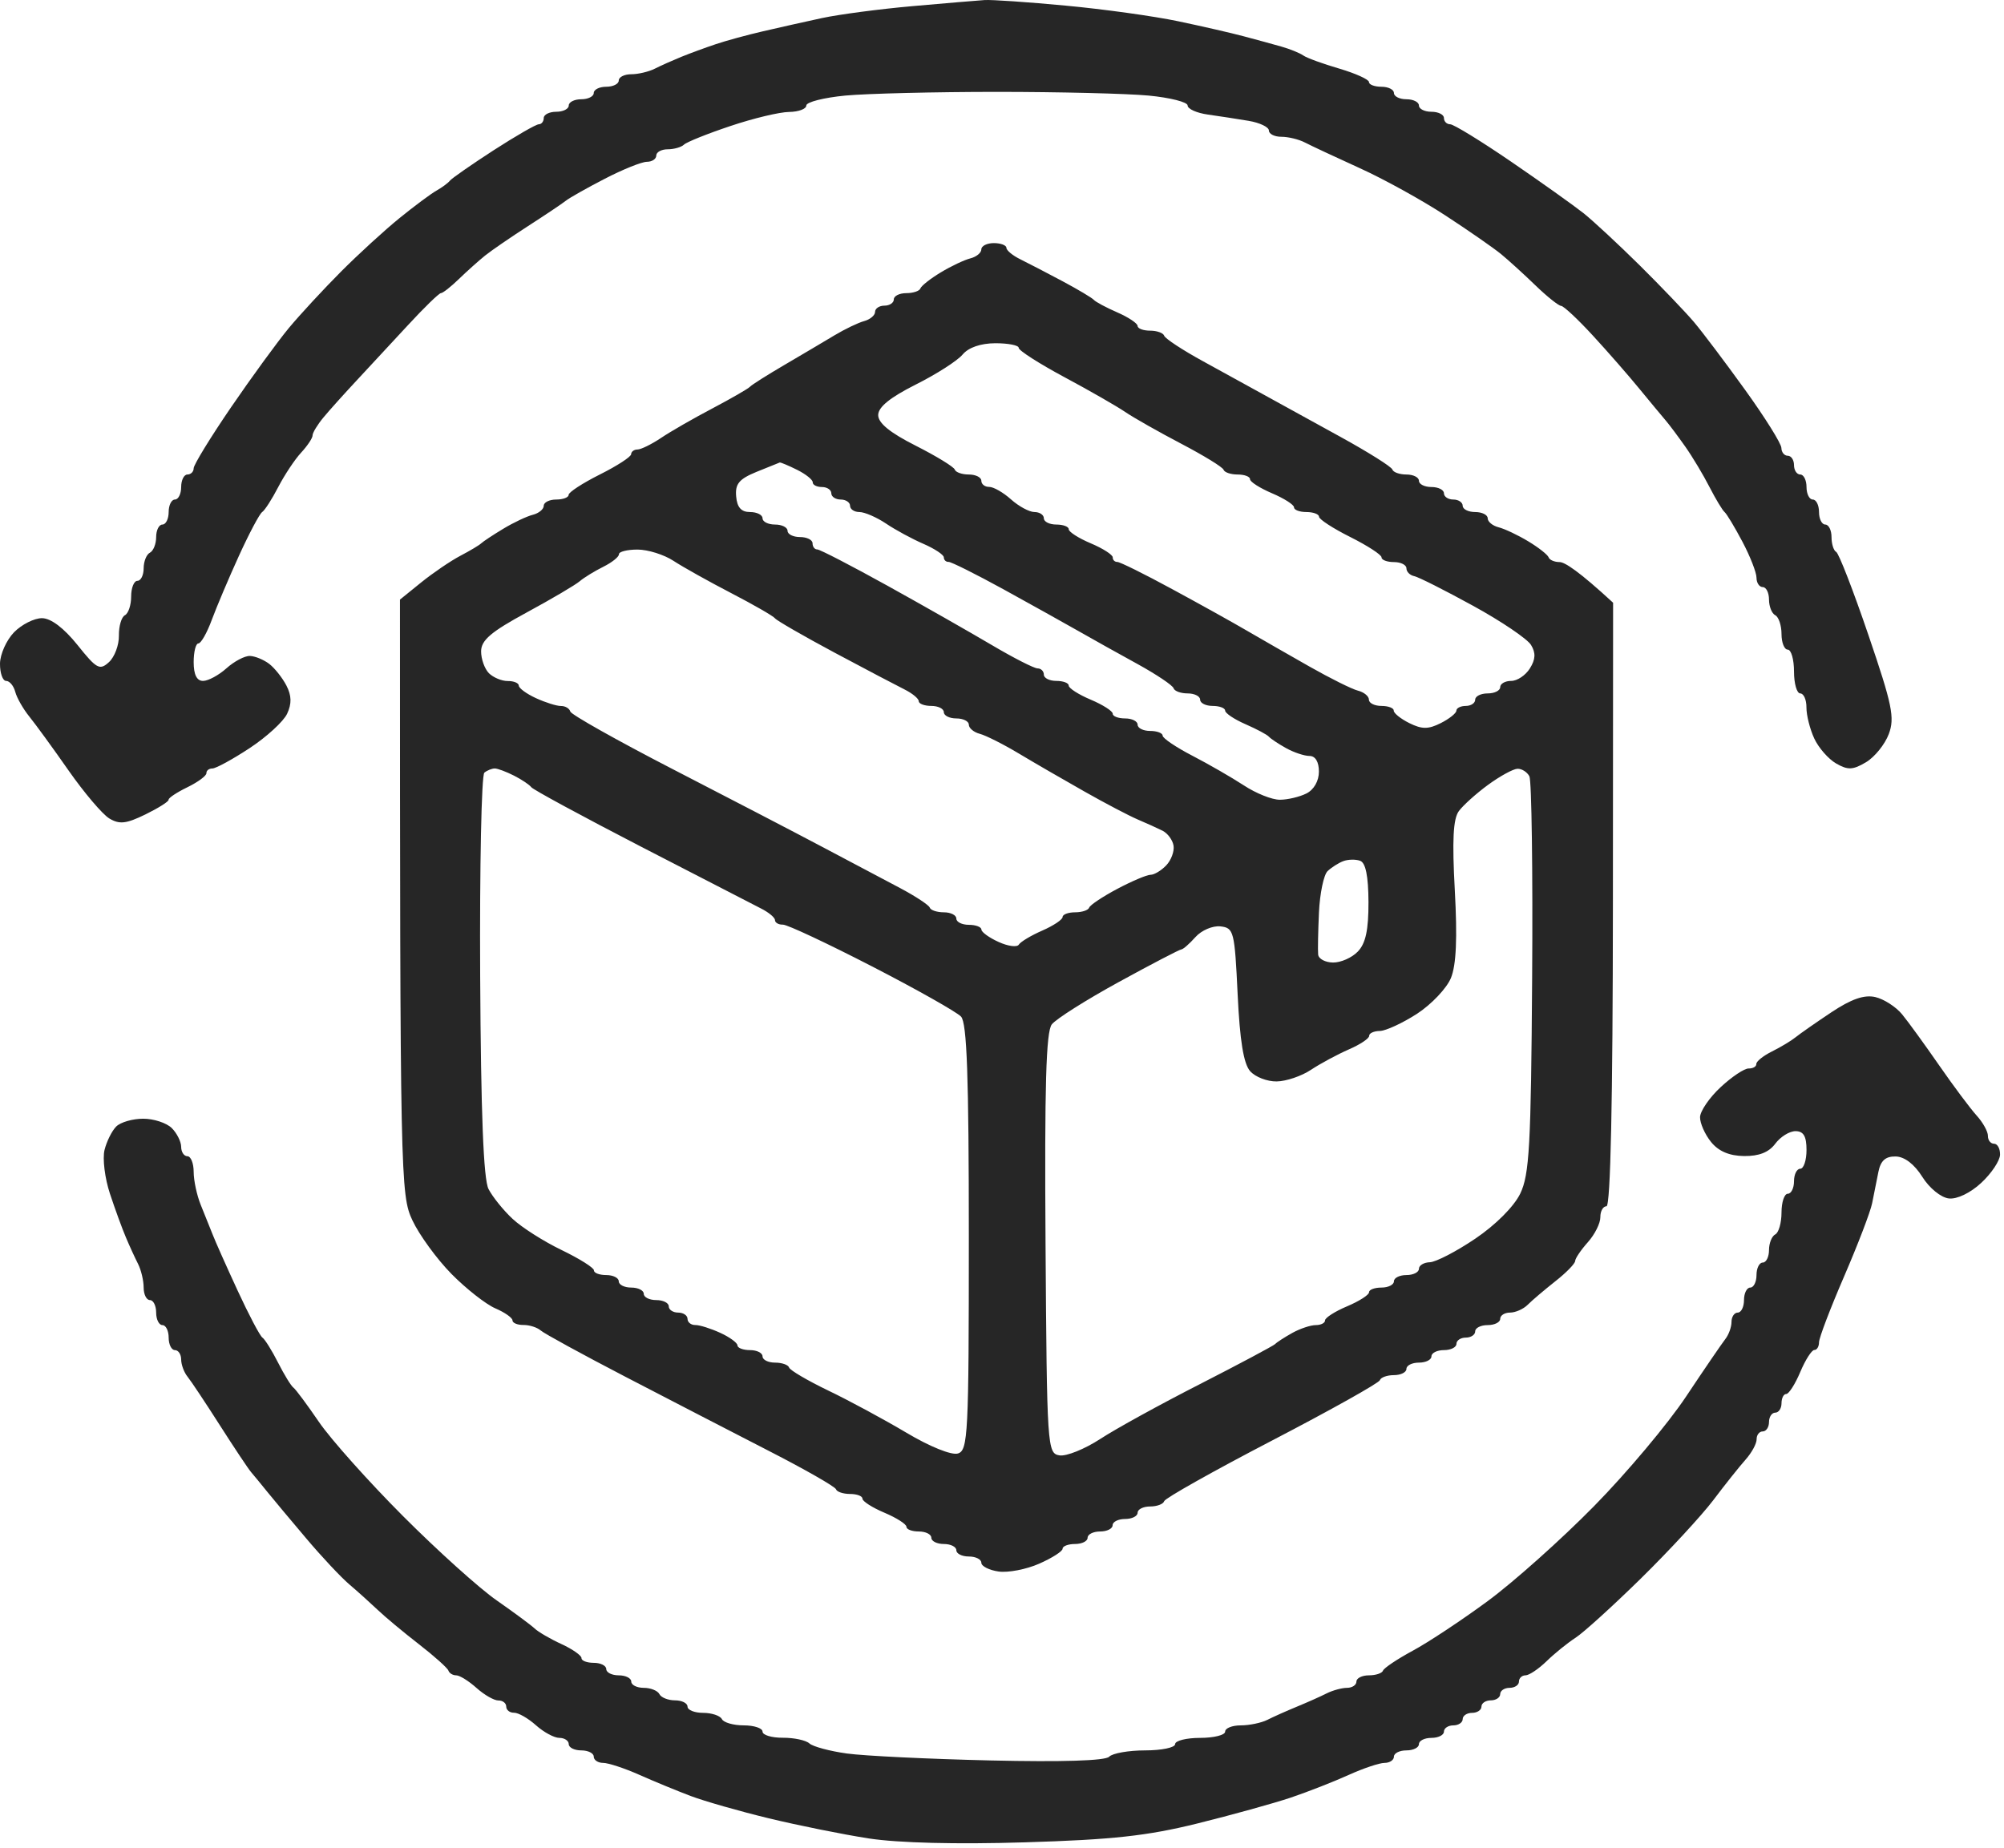 <svg xmlns="http://www.w3.org/2000/svg" fill="none" viewBox="0 0 374 345" height="345" width="374">
<path fill="black" d="M183.727 0.012C185.01 -0.082 191.835 0.386 198.894 1.051C205.952 1.705 215.402 3.024 219.894 3.97C224.385 4.915 229.892 6.176 232.144 6.784C234.395 7.379 237.545 8.243 239.144 8.698C240.754 9.154 242.585 9.901 243.227 10.356C243.869 10.812 246.89 11.921 249.947 12.808C252.992 13.707 255.489 14.839 255.489 15.318C255.477 15.797 256.527 16.194 257.81 16.194C259.094 16.194 260.144 16.719 260.144 17.361C260.144 18.003 261.194 18.529 262.477 18.529C263.76 18.529 264.81 19.054 264.81 19.696C264.81 20.338 265.86 20.864 267.144 20.864C268.427 20.864 269.477 21.389 269.477 22.031C269.477 22.674 270.002 23.199 270.644 23.199C271.285 23.199 276.407 26.34 282.019 30.181C287.63 34.022 293.72 38.365 295.552 39.813C297.372 41.272 302.097 45.662 306.052 49.573C309.995 53.485 314.522 58.213 316.109 60.081C317.695 61.949 322.012 67.682 325.71 72.819C329.409 77.956 332.442 82.813 332.454 83.618C332.465 84.424 333.002 85.078 333.644 85.078C334.285 85.078 334.81 85.86 334.81 86.829C334.81 87.798 335.335 88.58 335.977 88.58C336.619 88.58 337.144 89.631 337.144 90.915C337.144 92.2 337.669 93.251 338.31 93.251C338.952 93.251 339.477 94.301 339.477 95.586C339.477 96.87 340.002 97.921 340.644 97.921C341.285 97.921 341.81 98.971 341.81 100.256C341.81 101.54 342.207 102.789 342.685 103.034C343.164 103.28 345.87 110.238 348.682 118.504C353.15 131.604 353.64 133.985 352.497 137.033C351.774 138.959 349.86 141.329 348.25 142.287C345.8 143.746 344.867 143.781 342.685 142.532C341.239 141.703 339.395 139.601 338.59 137.862C337.785 136.122 337.12 133.518 337.132 132.071C337.144 130.623 336.619 129.444 335.977 129.444C335.335 129.444 334.81 127.611 334.81 125.357C334.81 123.104 334.285 121.271 333.644 121.271C333.002 121.271 332.477 119.963 332.477 118.352C332.477 116.753 331.952 115.177 331.31 114.85C330.669 114.523 330.144 113.215 330.144 111.931C330.144 110.647 329.619 109.596 328.977 109.596C328.335 109.596 327.81 108.802 327.81 107.845C327.81 106.887 326.632 103.863 325.185 101.131C323.739 98.399 322.245 95.912 321.849 95.586C321.452 95.259 320.192 93.157 319.037 90.915C317.894 88.674 315.852 85.265 314.51 83.362C313.157 81.447 311.535 79.275 310.894 78.528C310.252 77.793 308.07 75.142 306.028 72.667C303.998 70.18 300.067 65.674 297.278 62.65C294.502 59.626 291.83 57.127 291.352 57.104C290.874 57.081 288.704 55.353 286.545 53.263C284.387 51.173 281.494 48.546 280.129 47.425C278.764 46.304 274.097 43.059 269.769 40.233C265.44 37.396 258.219 33.403 253.727 31.372C249.235 29.328 244.639 27.18 243.519 26.596C242.399 26.013 240.427 25.534 239.144 25.534C237.86 25.534 236.81 25.009 236.81 24.366C236.81 23.724 235.107 22.907 233.019 22.557C230.93 22.207 227.524 21.681 225.435 21.389C223.347 21.097 221.644 20.338 221.644 19.696C221.644 19.054 218.365 18.225 214.352 17.84C210.339 17.466 197.61 17.151 186.06 17.151C174.51 17.151 161.782 17.466 157.769 17.84C153.755 18.225 150.477 19.054 150.477 19.696C150.477 20.338 149.03 20.876 147.269 20.899C145.507 20.911 140.572 22.09 136.314 23.526C132.044 24.95 128.159 26.515 127.657 26.993C127.167 27.472 125.79 27.869 124.612 27.869C123.445 27.869 122.477 28.394 122.477 29.037C122.477 29.679 121.684 30.204 120.727 30.204C119.77 30.204 116.224 31.628 112.852 33.38C109.48 35.119 106.202 36.976 105.56 37.501C104.919 38.015 101.769 40.128 98.56 42.195C95.352 44.261 91.747 46.736 90.534 47.705C89.332 48.674 87.127 50.648 85.633 52.095C84.14 53.543 82.635 54.722 82.285 54.722C81.935 54.722 79.147 57.431 76.102 60.735C73.057 64.039 68.717 68.709 66.477 71.114C64.237 73.519 61.472 76.59 60.352 77.944C59.232 79.299 58.322 80.805 58.334 81.283C58.345 81.762 57.389 83.21 56.199 84.494C55.008 85.778 53.095 88.674 51.928 90.915C50.773 93.157 49.42 95.259 48.93 95.586C48.44 95.912 46.492 99.59 44.59 103.758C42.688 107.926 40.413 113.32 39.515 115.737C38.629 118.154 37.497 120.127 37.019 120.115C36.54 120.115 36.144 121.68 36.144 123.606C36.144 125.941 36.727 127.109 37.894 127.109C38.862 127.109 40.822 126.046 42.269 124.75C43.715 123.454 45.675 122.415 46.644 122.45C47.612 122.485 49.222 123.151 50.248 123.933C51.264 124.715 52.71 126.537 53.457 127.984C54.425 129.864 54.46 131.359 53.585 133.238C52.908 134.686 49.758 137.57 46.585 139.66C43.412 141.75 40.285 143.454 39.644 143.454C39.002 143.454 38.5 143.851 38.523 144.33C38.547 144.808 36.949 145.999 34.977 146.957C33.005 147.914 31.419 148.965 31.465 149.292C31.512 149.619 29.564 150.845 27.137 152.035C23.544 153.787 22.295 153.927 20.393 152.783C19.11 152 15.704 147.984 12.81 143.851C9.929 139.718 6.615 135.176 5.472 133.764C4.329 132.351 3.139 130.273 2.847 129.152C2.555 128.031 1.785 127.109 1.144 127.109C0.502 127.109 -0.011 125.661 0 123.898C0.012 122.135 1.202 119.496 2.625 118.025C4.06 116.566 6.405 115.387 7.852 115.398C9.52 115.422 11.924 117.243 14.455 120.395C18.037 124.879 18.608 125.182 20.335 123.606C21.385 122.649 22.225 120.407 22.19 118.644C22.167 116.881 22.669 115.177 23.31 114.85C23.952 114.523 24.477 112.958 24.477 111.347C24.477 109.748 25.002 108.428 25.643 108.428C26.285 108.428 26.81 107.378 26.81 106.093C26.81 104.809 27.335 103.501 27.977 103.174C28.619 102.848 29.143 101.54 29.143 100.256C29.143 98.971 29.669 97.921 30.31 97.921C30.952 97.921 31.477 96.87 31.477 95.586C31.477 94.301 32.002 93.251 32.644 93.251C33.285 93.251 33.81 92.2 33.81 90.915C33.81 89.631 34.335 88.58 34.977 88.58C35.618 88.58 36.144 88.055 36.144 87.413C36.144 86.771 39.282 81.645 43.12 76.029C46.959 70.414 51.824 63.747 53.912 61.225C56.012 58.703 60.387 53.975 63.63 50.718C66.874 47.46 71.797 42.953 74.562 40.712C77.327 38.47 80.442 36.147 81.492 35.563C82.542 34.968 83.65 34.139 83.977 33.718C84.303 33.298 87.955 30.753 92.097 28.067C96.239 25.394 100.042 23.199 100.555 23.199C101.057 23.199 101.477 22.674 101.477 22.031C101.477 21.389 102.527 20.864 103.81 20.864C105.094 20.864 106.144 20.338 106.144 19.696C106.144 19.054 107.194 18.529 108.477 18.529C109.76 18.529 110.81 18.003 110.81 17.361C110.81 16.719 111.86 16.194 113.144 16.194C114.427 16.194 115.477 15.668 115.477 15.026C115.477 14.384 116.527 13.859 117.81 13.859C119.094 13.859 121.065 13.392 122.185 12.831C123.305 12.259 125.545 11.267 127.144 10.613C128.754 9.959 131.635 8.897 133.56 8.255C135.485 7.601 139.429 6.527 142.31 5.861C145.192 5.184 150.185 4.075 153.394 3.374C156.602 2.686 164.22 1.681 170.31 1.144C176.4 0.607 182.444 0.094 183.727 0.012ZM185.477 45.382C186.76 45.382 187.81 45.779 187.822 46.258C187.822 46.736 189 47.717 190.447 48.417C191.882 49.13 195.429 50.963 198.31 52.504C201.192 54.045 203.817 55.609 204.144 55.983C204.47 56.357 206.43 57.407 208.519 58.318C210.607 59.229 212.31 60.373 212.31 60.852C212.31 61.33 213.36 61.727 214.644 61.727C215.927 61.727 217.105 62.159 217.269 62.673C217.432 63.198 220.71 65.358 224.56 67.46C228.41 69.573 233.66 72.469 236.227 73.881C238.794 75.306 245.094 78.773 250.227 81.587C255.36 84.412 259.689 87.133 259.852 87.646C260.015 88.16 261.194 88.58 262.477 88.58C263.76 88.58 264.81 89.106 264.81 89.748C264.81 90.39 265.86 90.915 267.144 90.915C268.427 90.915 269.477 91.441 269.477 92.083C269.477 92.725 270.27 93.251 271.227 93.251C272.184 93.251 272.977 93.776 272.977 94.418C272.977 95.06 274.027 95.586 275.31 95.586C276.594 95.586 277.644 96.111 277.644 96.753C277.644 97.395 278.565 98.154 279.685 98.434C280.805 98.715 283.302 99.894 285.227 101.061C287.152 102.217 288.855 103.571 289.019 104.05C289.182 104.529 290.104 104.926 291.06 104.926C292.017 104.926 294.665 106.63 301.047 112.515L301.012 168.848C300.989 205.602 300.569 225.181 299.81 225.181C299.169 225.181 298.655 226.103 298.667 227.224C298.679 228.345 297.629 230.446 296.334 231.894C295.039 233.342 293.977 234.918 293.965 235.397C293.965 235.875 292.297 237.592 290.255 239.191C288.225 240.802 285.904 242.764 285.11 243.569C284.305 244.375 282.824 245.029 281.809 245.029C280.805 245.029 279.977 245.554 279.977 246.196C279.977 246.839 278.927 247.364 277.644 247.364C276.36 247.364 275.31 247.889 275.31 248.531C275.31 249.174 274.517 249.699 273.56 249.699C272.604 249.699 271.81 250.224 271.81 250.866C271.81 251.509 270.76 252.034 269.477 252.034C268.194 252.034 267.144 252.559 267.144 253.202C267.144 253.844 266.094 254.369 264.81 254.369C263.527 254.369 262.477 254.894 262.477 255.537C262.477 256.179 261.427 256.704 260.144 256.704C258.86 256.704 257.682 257.136 257.519 257.65C257.355 258.175 248.302 263.242 237.394 268.916C226.485 274.591 217.432 279.681 217.269 280.23C217.105 280.778 215.927 281.222 214.644 281.222C213.36 281.222 212.31 281.748 212.31 282.39C212.31 283.032 211.26 283.557 209.977 283.557C208.694 283.557 207.644 284.083 207.644 284.725C207.644 285.367 206.594 285.892 205.31 285.892C204.027 285.892 202.977 286.418 202.977 287.06C202.977 287.702 201.927 288.227 200.644 288.227C199.36 288.227 198.31 288.624 198.31 289.103C198.322 289.582 196.35 290.843 193.935 291.905C191.532 292.967 188.114 293.621 186.352 293.364C184.59 293.108 183.144 292.372 183.144 291.73C183.144 291.088 182.094 290.562 180.81 290.562C179.527 290.562 178.477 290.037 178.477 289.395C178.477 288.753 177.427 288.227 176.144 288.227C174.86 288.227 173.81 287.702 173.81 287.06C173.81 286.418 172.76 285.892 171.477 285.892C170.194 285.892 169.155 285.495 169.167 285.017C169.179 284.538 167.335 283.347 165.06 282.39C162.785 281.432 160.942 280.241 160.954 279.763C160.965 279.284 159.927 278.887 158.644 278.887C157.36 278.887 156.182 278.49 156.019 278.011C155.855 277.521 150.22 274.299 143.477 270.843C136.734 267.375 124.659 261.141 116.644 256.973C108.629 252.805 101.535 248.928 100.894 248.356C100.252 247.796 98.805 247.329 97.685 247.341C96.565 247.352 95.644 246.967 95.644 246.488C95.644 246.01 94.209 244.994 92.435 244.235C90.674 243.476 86.987 240.581 84.257 237.814C81.527 235.035 78.249 230.54 76.965 227.808C74.749 223.068 74.644 220.324 74.644 111.931L78.61 108.72C80.792 106.957 84.07 104.727 85.902 103.758C87.734 102.801 89.484 101.75 89.81 101.423C90.137 101.108 91.969 99.882 93.894 98.726C95.819 97.559 98.315 96.379 99.435 96.099C100.555 95.819 101.477 95.06 101.477 94.418C101.477 93.776 102.527 93.251 103.81 93.251C105.094 93.251 106.132 92.853 106.12 92.375C106.109 91.896 108.734 90.192 111.942 88.58C115.15 86.981 117.787 85.265 117.787 84.786C117.799 84.307 118.335 83.91 118.977 83.91C119.619 83.91 121.59 82.941 123.352 81.762C125.114 80.571 129.442 78.084 132.977 76.228C136.512 74.36 139.65 72.55 139.977 72.188C140.304 71.826 143.185 70.005 146.394 68.125C149.602 66.246 153.802 63.759 155.727 62.603C157.652 61.447 160.149 60.245 161.269 59.941C162.389 59.637 163.31 58.867 163.31 58.225C163.31 57.583 164.104 57.057 165.06 57.057C166.017 57.057 166.81 56.532 166.81 55.89C166.81 55.248 167.86 54.722 169.144 54.722C170.427 54.722 171.605 54.325 171.769 53.846C171.932 53.368 173.635 52.014 175.56 50.858C177.485 49.69 179.982 48.511 181.102 48.231C182.222 47.95 183.144 47.192 183.144 46.55C183.144 45.907 184.194 45.382 185.477 45.382ZM170.894 71.791C166.099 74.208 163.894 75.995 163.894 77.489C163.894 78.983 166.11 80.781 170.894 83.198C174.744 85.148 178.022 87.156 178.185 87.658C178.349 88.16 179.527 88.58 180.81 88.58C182.094 88.58 183.144 89.106 183.144 89.748C183.144 90.39 183.797 90.904 184.602 90.892C185.407 90.88 187.239 91.931 188.685 93.227C190.132 94.523 192.104 95.586 193.06 95.586C194.017 95.586 194.81 96.111 194.81 96.753C194.81 97.395 195.86 97.921 197.144 97.921C198.427 97.921 199.465 98.318 199.454 98.796C199.442 99.275 201.285 100.466 203.56 101.423C205.835 102.381 207.679 103.571 207.667 104.05C207.655 104.529 208.04 104.914 208.519 104.902C208.997 104.891 213.594 107.167 218.727 109.958C223.86 112.737 230.16 116.239 232.727 117.745C235.294 119.24 240.544 122.252 244.394 124.435C248.244 126.618 252.315 128.65 253.435 128.93C254.555 129.21 255.477 129.969 255.477 130.611C255.477 131.253 256.527 131.779 257.81 131.779C259.094 131.779 260.132 132.176 260.109 132.654C260.097 133.133 261.404 134.184 263.025 134.99C265.382 136.157 266.56 136.157 268.882 134.99C270.48 134.184 271.799 133.133 271.799 132.654C271.81 132.176 272.604 131.779 273.56 131.779C274.517 131.779 275.31 131.253 275.31 130.611C275.31 129.969 276.36 129.444 277.644 129.444C278.927 129.444 279.977 128.918 279.977 128.276C279.977 127.634 280.899 127.109 282.019 127.109C283.139 127.12 284.714 126.07 285.519 124.774C286.58 123.081 286.639 121.878 285.729 120.395C285.052 119.275 280.199 115.982 274.937 113.098C269.687 110.215 264.74 107.716 263.935 107.553C263.13 107.389 262.477 106.735 262.477 106.093C262.477 105.451 261.427 104.926 260.144 104.926C258.86 104.926 257.822 104.529 257.834 104.05C257.845 103.571 255.22 101.867 252.012 100.256C248.804 98.656 246.167 96.94 246.167 96.461C246.155 95.983 245.094 95.586 243.81 95.586C242.527 95.586 241.489 95.189 241.5 94.71C241.512 94.231 239.669 93.052 237.394 92.083C235.119 91.114 233.275 89.935 233.287 89.456C233.299 88.977 232.26 88.58 230.977 88.58C229.694 88.58 228.515 88.183 228.352 87.693C228.189 87.203 224.642 85.031 220.477 82.848C216.312 80.665 211.587 77.991 209.977 76.894C208.379 75.808 203.245 72.865 198.579 70.367C193.912 67.857 190.097 65.417 190.12 64.938C190.132 64.459 188.172 64.074 185.769 64.074C183.004 64.086 180.752 64.868 179.644 66.187C178.687 67.343 174.744 69.865 170.894 71.791ZM137.387 92.667C137.562 94.722 138.332 95.586 139.977 95.586C141.26 95.586 142.31 96.111 142.31 96.753C142.31 97.395 143.36 97.921 144.644 97.921C145.927 97.921 146.977 98.446 146.977 99.088C146.977 99.73 148.027 100.256 149.31 100.256C150.594 100.256 151.644 100.781 151.644 101.423C151.644 102.065 152.04 102.579 152.519 102.567C152.997 102.556 158.9 105.615 165.644 109.351C172.387 113.087 181.172 118.095 185.185 120.466C189.199 122.836 193.002 124.774 193.644 124.774C194.285 124.774 194.81 125.299 194.81 125.941C194.81 126.583 195.86 127.109 197.144 127.109C198.427 127.109 199.465 127.506 199.454 127.984C199.442 128.463 201.285 129.654 203.56 130.611C205.835 131.569 207.679 132.76 207.667 133.238C207.655 133.717 208.694 134.114 209.977 134.114C211.26 134.114 212.31 134.639 212.31 135.281C212.31 135.924 213.36 136.449 214.644 136.449C215.927 136.449 216.977 136.846 216.977 137.325C216.977 137.803 219.474 139.496 222.519 141.072C225.564 142.649 229.892 145.147 232.144 146.618C234.395 148.101 237.405 149.303 238.852 149.292C240.299 149.292 242.527 148.766 243.81 148.124C245.21 147.424 246.144 145.789 246.144 144.038C246.144 142.217 245.479 141.119 244.394 141.119C243.437 141.119 241.465 140.465 240.019 139.66C238.572 138.854 237.137 137.897 236.81 137.523C236.484 137.149 234.524 136.099 232.435 135.188C230.347 134.277 228.644 133.133 228.644 132.654C228.644 132.176 227.594 131.779 226.31 131.779C225.027 131.779 223.977 131.253 223.977 130.611C223.977 129.969 222.927 129.444 221.644 129.444C220.36 129.444 219.182 129.012 219.019 128.475C218.855 127.938 215.845 125.918 212.31 123.968C208.775 122.03 203.794 119.251 201.227 117.78C198.66 116.321 192.36 112.807 187.227 109.981C182.094 107.167 177.497 104.867 177.019 104.891C176.54 104.914 176.144 104.529 176.144 104.05C176.144 103.571 174.44 102.439 172.352 101.528C170.264 100.629 167.114 98.925 165.352 97.734C163.59 96.555 161.35 95.586 160.394 95.586C159.437 95.586 158.644 95.06 158.644 94.418C158.644 93.776 157.85 93.251 156.894 93.251C155.937 93.251 155.144 92.725 155.144 92.083C155.144 91.441 154.35 90.915 153.394 90.915C152.437 90.915 151.655 90.519 151.679 90.04C151.69 89.561 150.384 88.51 148.762 87.705C147.14 86.899 145.682 86.292 145.519 86.339C145.355 86.397 143.407 87.179 141.179 88.09C137.935 89.421 137.177 90.332 137.387 92.667ZM112.595 105.801C110.974 106.607 108.99 107.821 108.185 108.51C107.38 109.199 102.924 111.826 98.269 114.348C91.653 117.932 89.81 119.508 89.787 121.563C89.775 123.011 90.44 124.855 91.245 125.673C92.062 126.478 93.648 127.144 94.769 127.132C95.888 127.12 96.81 127.506 96.822 127.984C96.822 128.463 98.269 129.526 100.03 130.331C101.792 131.137 103.88 131.802 104.685 131.791C105.49 131.779 106.272 132.246 106.435 132.83C106.599 133.402 115.127 138.2 125.394 143.501C135.66 148.79 148.26 155.34 153.394 158.06C158.527 160.769 165.095 164.248 167.977 165.777C170.859 167.307 173.355 168.953 173.519 169.432C173.682 169.91 174.86 170.307 176.144 170.307C177.427 170.307 178.477 170.833 178.477 171.475C178.477 172.117 179.527 172.642 180.81 172.642C182.094 172.642 183.144 173.039 183.155 173.518C183.155 173.997 184.602 175.047 186.364 175.841C188.125 176.647 189.817 176.869 190.144 176.332C190.47 175.806 192.43 174.627 194.519 173.716C196.607 172.806 198.31 171.662 198.31 171.183C198.31 170.704 199.36 170.307 200.644 170.307C201.927 170.307 203.105 169.91 203.269 169.432C203.432 168.953 205.789 167.377 208.519 165.929C211.249 164.481 214.037 163.302 214.725 163.302C215.414 163.302 216.732 162.508 217.642 161.551C218.564 160.593 219.182 158.936 219.019 157.885C218.855 156.822 217.934 155.573 216.977 155.083C216.02 154.604 213.909 153.647 212.31 152.969C210.7 152.281 206.244 149.946 202.394 147.762C198.544 145.591 193.025 142.392 190.144 140.664C187.262 138.936 183.972 137.278 182.852 136.986C181.732 136.694 180.81 135.924 180.81 135.281C180.81 134.639 179.76 134.114 178.477 134.114C177.194 134.114 176.144 133.589 176.144 132.946C176.144 132.304 175.094 131.779 173.81 131.779C172.527 131.779 171.477 131.382 171.465 130.903C171.465 130.425 170.287 129.444 168.84 128.72C167.405 128.008 161.502 124.902 155.727 121.82C149.952 118.726 144.97 115.854 144.644 115.433C144.317 115.002 140.642 112.888 136.477 110.728C132.312 108.568 127.447 105.848 125.685 104.692C123.924 103.536 120.902 102.591 118.977 102.591C117.052 102.591 115.489 102.988 115.512 103.466C115.524 103.945 114.217 104.996 112.595 105.801ZM89.612 182.181C89.752 207.855 90.23 220.161 91.175 221.97C91.922 223.418 93.928 225.916 95.644 227.516C97.359 229.127 101.489 231.754 104.814 233.354C108.15 234.965 110.857 236.669 110.845 237.148C110.822 237.627 111.86 238.024 113.144 238.024C114.427 238.024 115.477 238.549 115.477 239.191C115.477 239.833 116.527 240.359 117.81 240.359C119.094 240.359 120.144 240.884 120.144 241.526C120.144 242.168 121.194 242.694 122.477 242.694C123.76 242.694 124.81 243.219 124.81 243.861C124.81 244.503 125.604 245.029 126.56 245.029C127.517 245.029 128.31 245.554 128.31 246.196C128.31 246.839 128.964 247.364 129.769 247.352C130.574 247.341 132.662 248.006 134.424 248.812C136.185 249.617 137.632 250.68 137.632 251.158C137.644 251.637 138.694 252.034 139.977 252.034C141.26 252.034 142.31 252.559 142.31 253.202C142.31 253.844 143.36 254.369 144.644 254.369C145.927 254.369 147.105 254.778 147.269 255.291C147.432 255.793 150.71 257.72 154.56 259.576C158.41 261.421 164.979 264.97 169.144 267.445C173.53 270.061 177.59 271.695 178.769 271.333C180.659 270.761 180.81 267.807 180.81 231.019C180.81 200.873 180.46 190.949 179.352 189.77C178.547 188.918 171.069 184.691 162.727 180.395C154.385 176.098 146.907 172.584 146.102 172.607C145.297 172.631 144.644 172.245 144.632 171.767C144.632 171.288 143.454 170.307 142.007 169.583C140.572 168.859 130.469 163.652 119.56 158.013C108.652 152.374 99.47 147.4 99.144 146.945C98.817 146.501 97.382 145.532 95.935 144.797C94.489 144.061 92.867 143.454 92.342 143.454C91.805 143.454 90.93 143.804 90.394 144.236C89.857 144.657 89.507 161.738 89.612 182.181ZM272.265 151.405C271.192 152.853 270.994 156.834 271.507 166.221C271.997 175.164 271.775 180.126 270.784 182.566C269.99 184.493 267.144 187.493 264.46 189.244C261.765 190.984 258.639 192.432 257.519 192.455C256.399 192.467 255.5 192.887 255.524 193.366C255.547 193.845 253.844 194.989 251.732 195.899C249.62 196.822 246.447 198.526 244.685 199.694C242.924 200.873 240.03 201.854 238.269 201.877C236.507 201.912 234.267 201.048 233.31 199.962C232.085 198.573 231.385 194.277 230.977 185.602C230.417 173.833 230.265 173.214 227.769 172.934C226.322 172.771 224.222 173.67 223.102 174.931C221.982 176.192 220.792 177.219 220.477 177.231C220.15 177.242 214.9 179.974 208.81 183.313C202.709 186.653 197.085 190.214 196.292 191.229C195.219 192.619 194.927 202.741 195.125 232.186C195.382 270.294 195.452 271.31 197.727 271.683C199.01 271.894 202.417 270.516 205.31 268.636C208.192 266.745 216.604 262.121 223.977 258.362C231.35 254.591 237.65 251.228 237.977 250.902C238.292 250.563 239.739 249.629 241.185 248.823C242.632 248.018 244.604 247.364 245.56 247.364C246.517 247.364 247.299 246.967 247.287 246.488C247.275 246.01 249.119 244.819 251.394 243.861C253.669 242.904 255.512 241.713 255.5 241.234C255.489 240.756 256.527 240.359 257.81 240.359C259.094 240.359 260.144 239.833 260.144 239.191C260.144 238.549 261.194 238.024 262.477 238.024C263.76 238.024 264.81 237.498 264.81 236.856C264.81 236.214 265.732 235.665 266.852 235.63C267.972 235.595 271.787 233.622 275.31 231.24C279.102 228.684 282.532 225.251 283.71 222.834C285.425 219.308 285.728 213.903 285.938 182.566C286.078 162.66 285.845 145.719 285.425 144.914C284.994 144.108 283.99 143.477 283.185 143.512C282.38 143.548 279.93 144.89 277.725 146.501C275.52 148.113 273.07 150.319 272.265 151.405ZM247.754 162.625C247.042 163.314 246.319 166.781 246.155 170.307C245.992 173.845 245.922 177.382 246.004 178.188C246.074 178.994 247.322 179.659 248.769 179.682C250.215 179.706 252.304 178.783 253.4 177.639C254.87 176.121 255.407 173.623 255.395 168.392C255.372 163.536 254.87 161.049 253.832 160.687C252.992 160.383 251.58 160.418 250.682 160.757C249.795 161.095 248.477 161.936 247.754 162.625ZM349.977 186.127C351.575 186.501 353.839 187.949 354.982 189.35C356.137 190.751 359.252 195.059 361.924 198.912C364.595 202.764 367.734 206.968 368.9 208.252C370.067 209.536 371.012 211.241 371 212.046C370.988 212.852 371.502 213.506 372.144 213.506C372.785 213.506 373.287 214.428 373.264 215.549C373.24 216.67 371.665 219.04 369.764 220.803C367.734 222.694 365.237 223.897 363.708 223.722C362.238 223.558 360.068 221.795 358.75 219.682C357.257 217.312 355.425 215.911 353.769 215.887C351.879 215.852 350.98 216.67 350.56 218.76C350.245 220.371 349.709 222.998 349.394 224.597C349.079 226.208 346.71 232.373 344.144 238.316C341.577 244.258 339.477 249.769 339.477 250.575C339.477 251.38 339.08 252.022 338.602 252.011C338.124 251.999 336.934 253.844 335.977 256.12C335.02 258.397 333.83 260.242 333.352 260.23C332.874 260.218 332.477 261.001 332.477 261.958C332.477 262.915 331.952 263.709 331.31 263.709C330.669 263.709 330.144 264.503 330.144 265.461C330.144 266.418 329.619 267.212 328.977 267.212C328.335 267.212 327.822 267.866 327.834 268.671C327.845 269.477 326.924 271.181 325.78 272.466C324.637 273.75 321.918 277.159 319.737 280.055C317.543 282.95 311.477 289.512 306.25 294.649C301.012 299.786 295.517 304.783 294.024 305.74C292.542 306.698 290.104 308.671 288.622 310.118C287.129 311.566 285.367 312.745 284.702 312.745C284.025 312.745 283.477 313.271 283.477 313.913C283.477 314.555 282.684 315.08 281.727 315.08C280.77 315.08 279.977 315.606 279.977 316.248C279.977 316.89 279.184 317.415 278.227 317.415C277.27 317.415 276.477 317.941 276.477 318.583C276.477 319.225 275.684 319.75 274.727 319.75C273.77 319.75 272.977 320.276 272.977 320.918C272.977 321.56 272.184 322.086 271.227 322.086C270.27 322.086 269.477 322.611 269.477 323.253C269.477 323.895 268.427 324.421 267.144 324.421C265.86 324.421 264.81 324.946 264.81 325.588C264.81 326.23 263.76 326.756 262.477 326.756C261.194 326.756 260.144 327.281 260.144 327.923C260.144 328.565 259.35 329.091 258.394 329.091C257.437 329.091 254.415 330.106 251.685 331.344C248.955 332.582 244.102 334.485 240.894 335.57C237.685 336.645 229.81 338.828 223.394 340.416C214.084 342.716 207.597 343.428 191.31 343.918C178.489 344.315 167.639 344.035 162.144 343.194C157.325 342.447 148.937 340.754 143.477 339.435C138.017 338.116 131.46 336.236 128.894 335.267C126.327 334.298 121.999 332.512 119.269 331.297C116.539 330.083 113.517 329.091 112.56 329.091C111.604 329.091 110.81 328.565 110.81 327.923C110.81 327.281 109.76 326.756 108.477 326.756C107.194 326.756 106.144 326.23 106.144 325.588C106.144 324.946 105.35 324.421 104.394 324.421C103.425 324.421 101.465 323.358 100.019 322.062C98.572 320.766 96.74 319.715 95.935 319.727C95.13 319.739 94.477 319.225 94.477 318.583C94.477 317.941 93.823 317.427 93.019 317.439C92.213 317.45 90.382 316.4 88.935 315.104C87.489 313.808 85.785 312.745 85.144 312.745C84.502 312.745 83.849 312.348 83.685 311.858C83.522 311.379 81.025 309.138 78.144 306.908C75.25 304.666 71.785 301.771 70.444 300.486C69.09 299.202 66.734 297.077 65.194 295.77C63.654 294.462 60.025 290.597 57.144 287.177C54.25 283.767 50.983 279.844 49.875 278.478C48.767 277.101 47.402 275.443 46.853 274.801C46.305 274.159 43.68 270.212 41.02 266.044C38.36 261.876 35.654 257.802 35 256.996C34.347 256.19 33.81 254.743 33.81 253.785C33.81 252.828 33.285 252.034 32.644 252.034C32.002 252.034 31.477 250.983 31.477 249.699C31.477 248.415 30.952 247.364 30.31 247.364C29.669 247.364 29.143 246.313 29.143 245.029C29.143 243.745 28.619 242.694 27.977 242.694C27.335 242.694 26.81 241.643 26.81 240.359C26.81 239.074 26.343 237.101 25.784 235.981C25.212 234.86 24.185 232.63 23.509 231.019C22.82 229.419 21.479 225.741 20.522 222.846C19.565 219.962 19.11 216.284 19.507 214.673C19.904 213.074 20.884 211.101 21.689 210.295C22.494 209.489 24.757 208.836 26.729 208.836C28.7 208.836 31.092 209.629 32.06 210.587C33.017 211.544 33.81 213.132 33.81 214.089C33.81 215.047 34.335 215.841 34.977 215.841C35.618 215.841 36.144 217.16 36.144 218.76C36.144 220.371 36.739 223.126 37.45 224.889C38.173 226.652 39.177 229.151 39.678 230.435C40.169 231.719 42.28 236.448 44.357 240.943C46.434 245.437 48.51 249.384 48.977 249.699C49.444 250.014 50.75 252.116 51.894 254.369C53.037 256.622 54.32 258.724 54.764 259.039C55.195 259.354 57.342 262.25 59.535 265.461C61.728 268.671 68.775 276.564 75.204 283.008C81.632 289.453 89.507 296.552 92.715 298.77C95.912 301 99.085 303.347 99.762 303.989C100.439 304.631 102.69 305.95 104.779 306.908C106.867 307.865 108.547 309.056 108.524 309.535C108.5 310.013 109.527 310.41 110.81 310.41C112.094 310.41 113.144 310.936 113.144 311.578C113.144 312.22 114.194 312.745 115.477 312.745C116.76 312.745 117.81 313.271 117.81 313.913C117.81 314.555 118.86 315.08 120.144 315.08C121.427 315.08 122.734 315.606 123.06 316.248C123.375 316.89 124.694 317.415 125.977 317.415C127.26 317.415 128.31 317.941 128.31 318.583C128.31 319.225 129.617 319.75 131.227 319.75C132.825 319.75 134.4 320.276 134.727 320.918C135.042 321.56 136.885 322.086 138.81 322.086C140.735 322.086 142.31 322.611 142.31 323.253C142.31 323.895 144.014 324.409 146.102 324.397C148.19 324.386 150.419 324.864 151.06 325.46C151.702 326.043 154.852 326.896 158.06 327.339C161.269 327.783 173.344 328.367 184.894 328.635C198.217 328.939 206.302 328.694 207.002 327.935C207.609 327.293 210.63 326.756 213.71 326.756C216.79 326.756 219.31 326.23 219.31 325.588C219.31 324.946 221.41 324.421 223.977 324.421C226.544 324.421 228.644 323.895 228.644 323.253C228.644 322.611 229.95 322.086 231.56 322.086C233.159 322.086 235.399 321.619 236.519 321.058C237.639 320.486 240.135 319.377 242.06 318.583C243.985 317.789 246.482 316.68 247.602 316.108C248.722 315.547 250.437 315.08 251.394 315.08C252.35 315.08 253.144 314.555 253.144 313.913C253.144 313.271 254.194 312.745 255.477 312.745C256.76 312.745 257.939 312.348 258.102 311.87C258.265 311.391 260.75 309.721 263.644 308.157C266.537 306.604 272.825 302.436 277.644 298.887C282.45 295.349 291.375 287.387 297.477 281.175C303.579 274.976 311.314 265.752 314.685 260.674C318.057 255.607 321.347 250.796 321.977 249.991C322.619 249.185 323.144 247.738 323.144 246.78C323.144 245.823 323.669 245.029 324.31 245.029C324.952 245.029 325.477 243.978 325.477 242.694C325.477 241.41 326.002 240.359 326.644 240.359C327.285 240.359 327.81 239.308 327.81 238.024C327.81 236.739 328.335 235.689 328.977 235.689C329.619 235.689 330.144 234.638 330.144 233.354C330.144 232.069 330.669 230.762 331.31 230.435C331.952 230.12 332.477 228.275 332.477 226.348C332.477 224.422 333.002 222.846 333.644 222.846C334.285 222.846 334.81 221.795 334.81 220.511C334.81 219.227 335.335 218.176 335.977 218.176C336.619 218.176 337.144 216.6 337.144 214.673C337.144 212.116 336.595 211.171 335.102 211.159C333.982 211.147 332.267 212.21 331.31 213.506C330.109 215.117 328.265 215.841 325.477 215.806C322.724 215.771 320.717 214.907 319.317 213.167C318.174 211.743 317.252 209.665 317.275 208.544C317.299 207.423 319.014 204.901 321.102 202.963C323.19 201.013 325.547 199.437 326.352 199.46C327.157 199.472 327.799 199.098 327.775 198.62C327.764 198.141 329.07 197.09 330.692 196.285C332.314 195.479 334.297 194.288 335.102 193.634C335.907 192.981 338.917 190.879 341.81 188.953C345.52 186.489 347.912 185.66 349.977 186.127Z" clip-rule="evenodd" fill-rule="evenodd" opacity="0.85"></path>
</svg>
